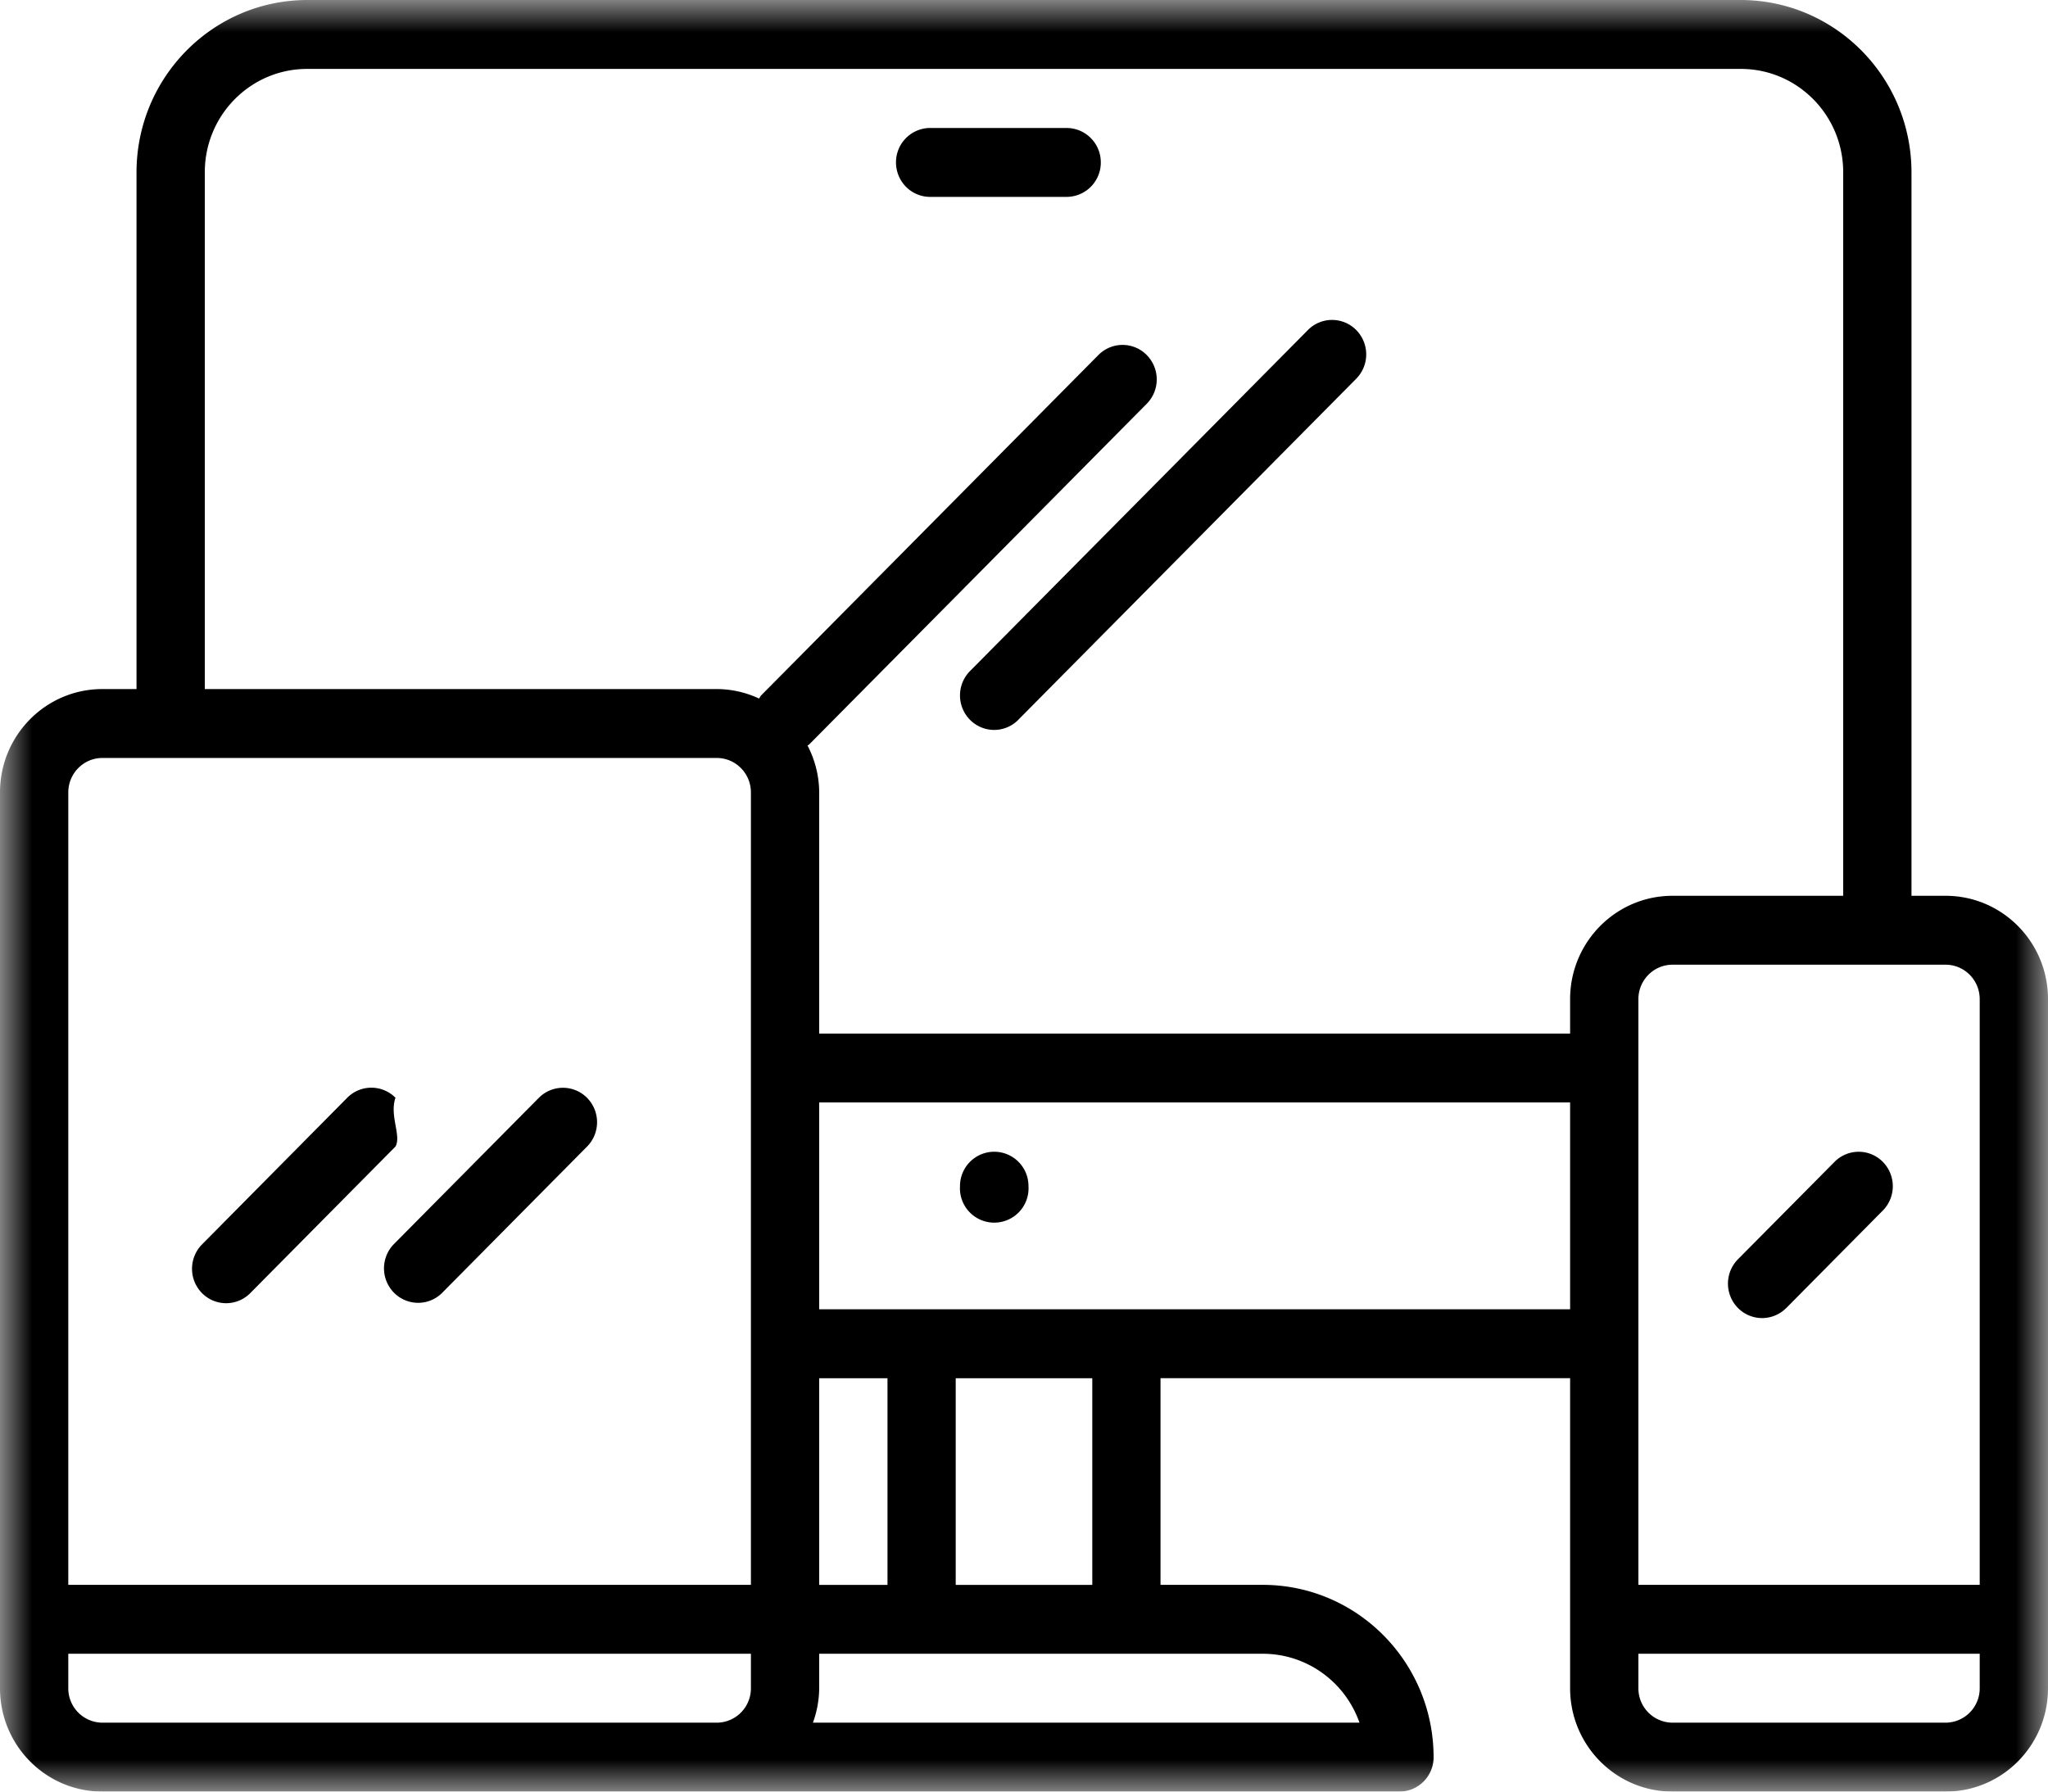 <svg xmlns="http://www.w3.org/2000/svg" xmlns:xlink="http://www.w3.org/1999/xlink" width="32" height="28" viewBox="0 0 32 28">
    <defs>
        <path id="a" d="M0 0h32v27.995H0z"/>
    </defs>
    <g fill="none" fill-rule="evenodd">
        <g>
            <mask id="b" fill="#fff">
                <use xlink:href="#a"/>
            </mask>
            <path fill="#000" d="M30.4 14h-.533V2.692C29.865 1.206 28.672.002 27.2 0H4.8C3.328.002 2.135 1.206 2.133 2.692v8.077H1.6c-.884 0-1.6.723-1.6 1.616v14C0 27.277.716 28 1.6 28h20.267a.536.536 0 0 0 .533-.538c-.002-1.487-1.195-2.691-2.667-2.693h-1.6v-3.23h6.4v4.846c0 .892.717 1.615 1.6 1.615H30.4c.884 0 1.6-.723 1.6-1.615v-10.77c0-.892-.716-1.615-1.6-1.615zM11.733 26.385a.536.536 0 0 1-.533.538H1.6a.536.536 0 0 1-.533-.538v-.539h10.666v.539zm0-1.616H1.067V12.385c0-.298.239-.539.533-.539h9.6c.294 0 .533.241.533.539v12.384zm8 1.077c.678 0 1.282.432 1.509 1.077h-8.54c.063-.172.096-.354.098-.538v-.539h6.933zM12.8 24.77h1.067v-3.23H12.8v3.23zm2.133 0h2.134v-3.23h-2.134v3.23zM12.8 20.462h11.733V17.23H12.8v3.23zm11.733-4.847v.539H12.8v-3.77a1.606 1.606 0 0 0-.182-.732c.008-.008.018-.01.026-.018l5.28-5.33a.542.542 0 0 0-.013-.762.53.53 0 0 0-.742 0l-5.28 5.33c-.012.014-.017.031-.029.045a1.571 1.571 0 0 0-.66-.148h-8V2.692c0-.892.716-1.615 1.6-1.615h22.4c.884 0 1.6.723 1.6 1.615V14h-2.667c-.883 0-1.6.723-1.6 1.615zm6.4 10.77a.536.536 0 0 1-.533.538h-4.267a.536.536 0 0 1-.533-.538v-.539h5.333v.539zm0-1.616H25.6v-9.154c0-.297.239-.538.533-.538H30.4c.294 0 .533.241.533.538v9.154z" mask="url(#b)"/>
        </g>
        <path fill="#000" d="M6.18 17.157a.53.53 0 0 0-.755 0l-2.262 2.285a.542.542 0 0 0-.013.761.53.53 0 0 0 .767 0l2.262-2.284c.096-.167-.096-.483 0-.762zM9.166 17.151a.53.53 0 0 0-.74 0l-2.263 2.284a.542.542 0 0 0-.013.762.53.53 0 0 0 .767 0l2.262-2.284a.542.542 0 0 0-.013-.762zM21.184 5.151a.53.53 0 0 0-.741 0l-5.28 5.33a.542.542 0 0 0-.013.762.53.53 0 0 0 .754.014l.013-.014 5.28-5.33a.542.542 0 0 0-.013-.762zM29.412 18.151a.53.53 0 0 0-.74 0l-1.51 1.523a.542.542 0 0 0-.012.762.53.53 0 0 0 .754.012l.013-.012 1.508-1.523a.542.542 0 0 0-.013-.762zM15.536 18h-.005a.536.536 0 0 0-.531.541.536.536 0 1 0 1.07-.003.536.536 0 0 0-.534-.538zM16.667 2h-2.134a.536.536 0 0 0-.533.538c0 .298.239.539.533.539h2.134a.536.536 0 0 0 .533-.539.536.536 0 0 0-.533-.538z"/>
    </g>
</svg>
